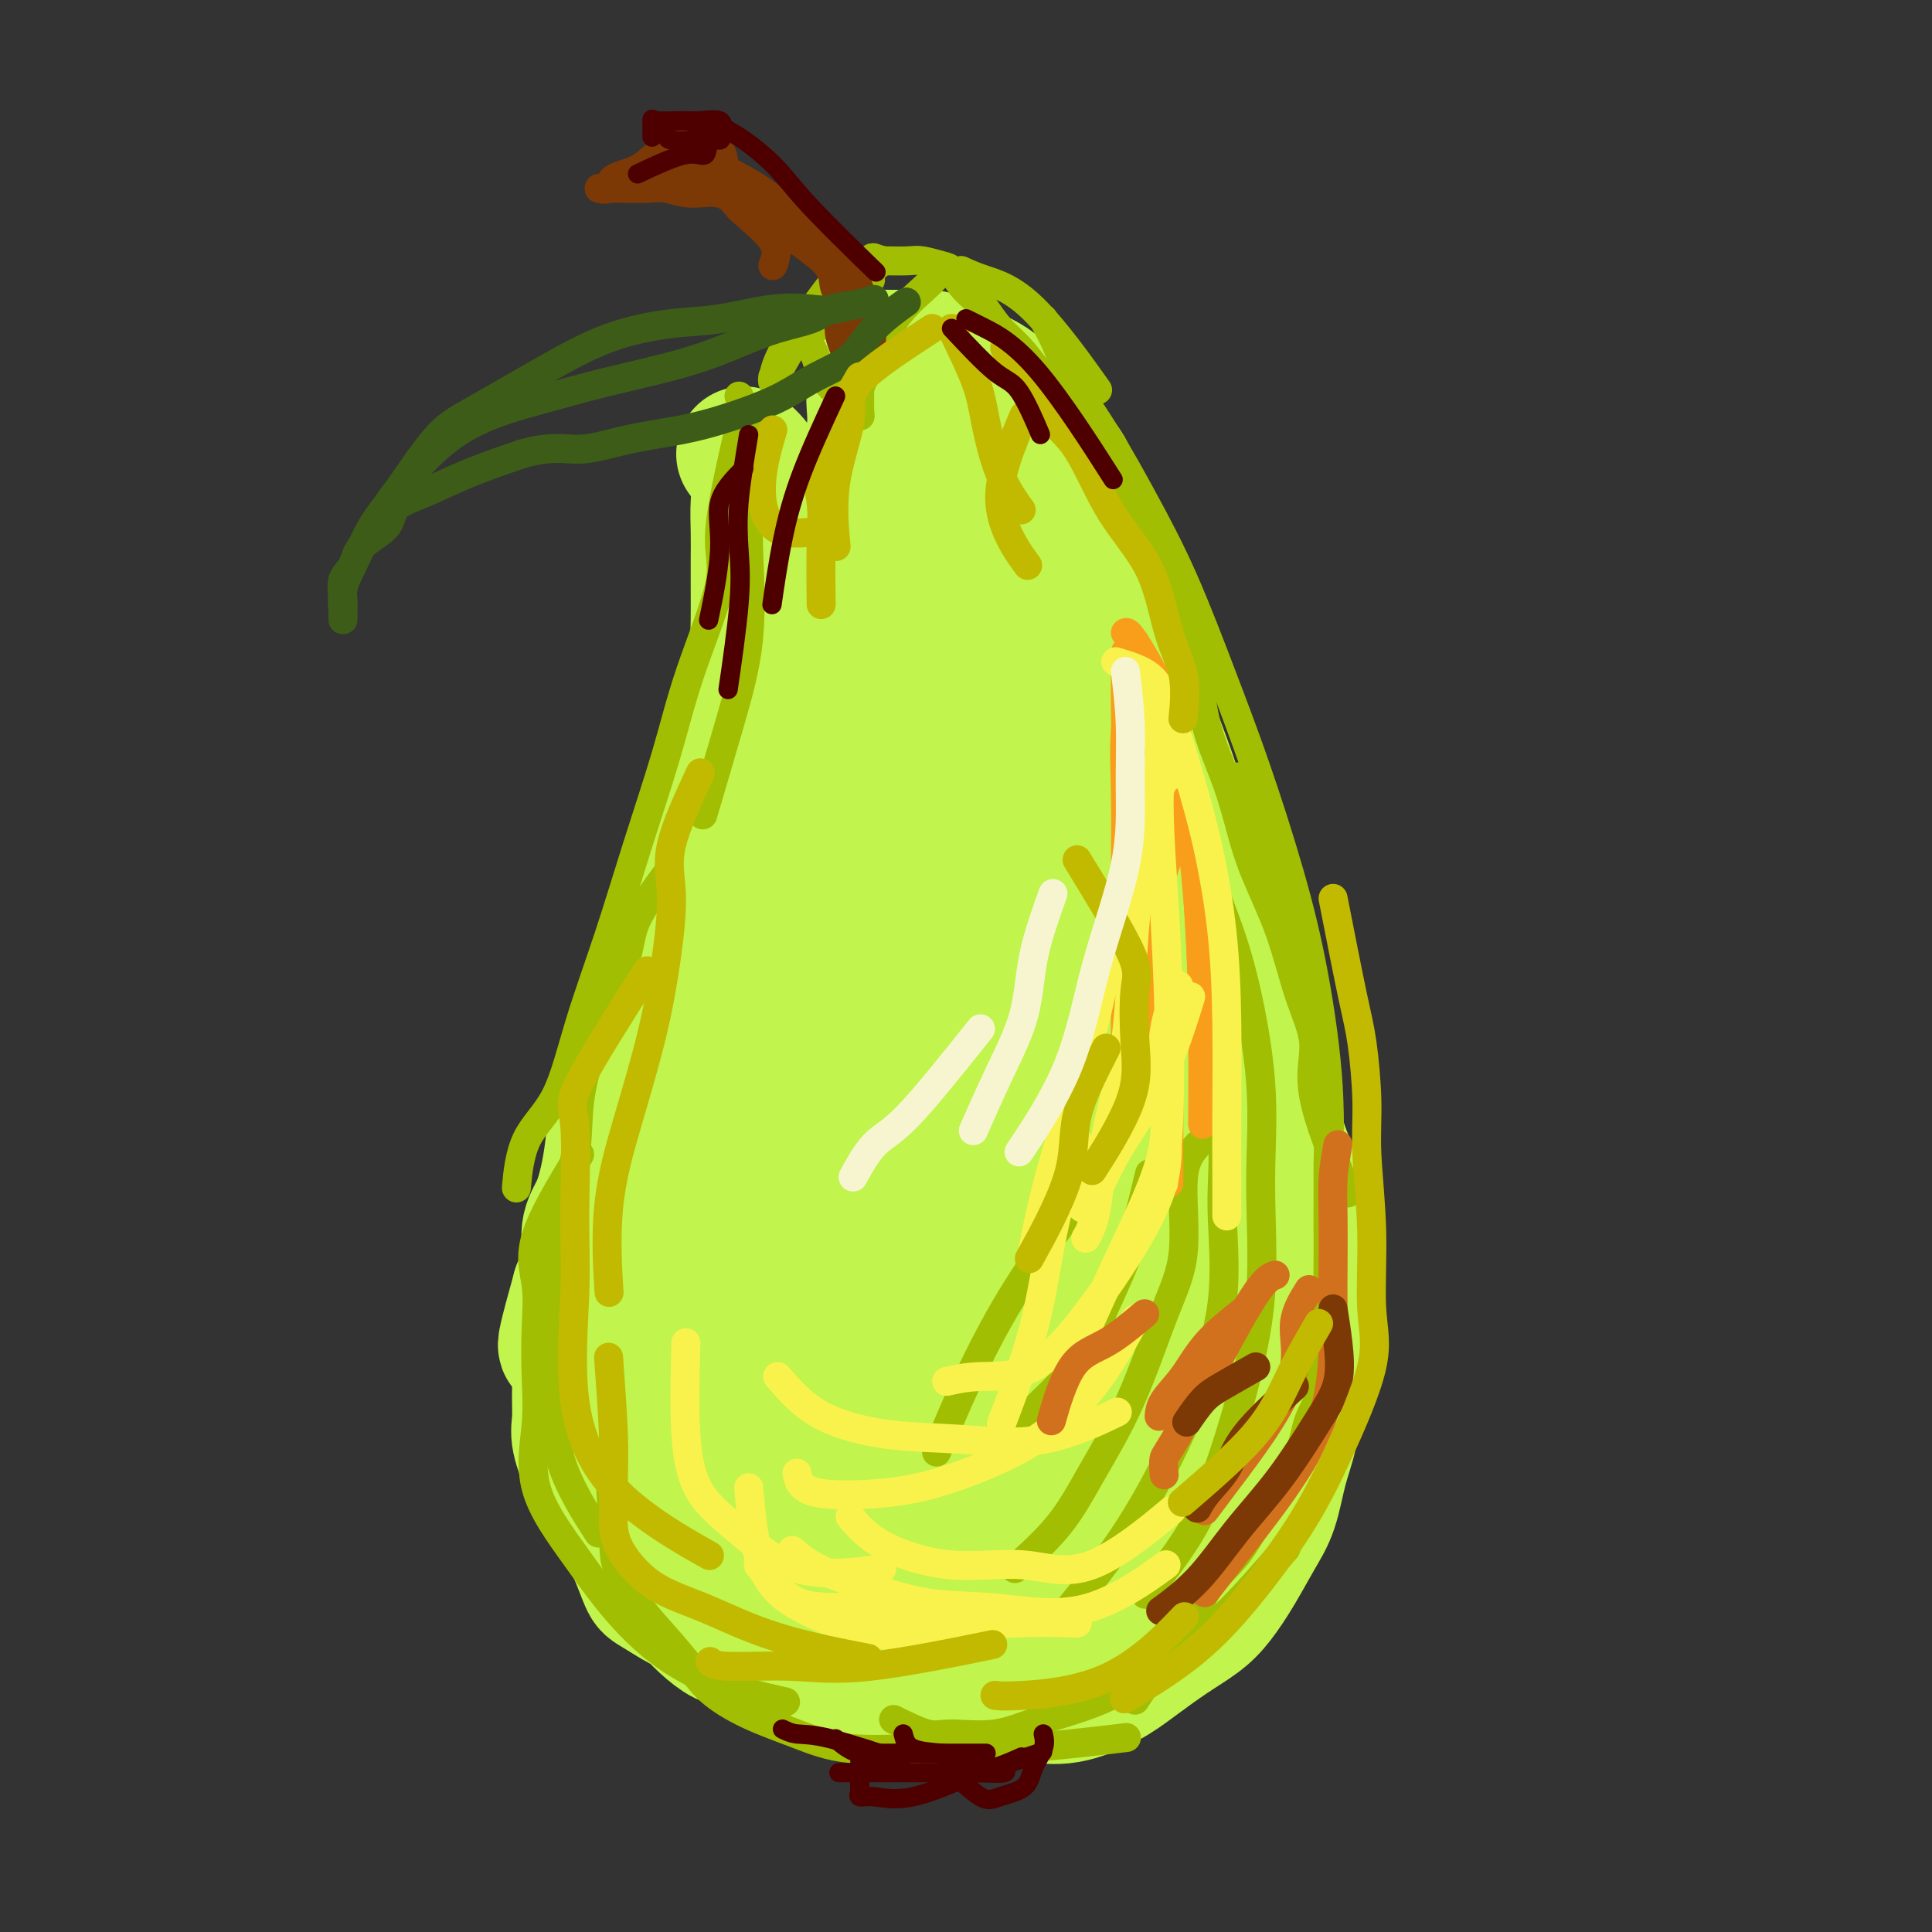 <svg viewBox='0 0 400 400' version='1.1' xmlns='http://www.w3.org/2000/svg' xmlns:xlink='http://www.w3.org/1999/xlink'><rect x="0" y="0" width="400" height="400" fill="#333333" stroke="none"/><g fill='none' stroke='rgb(193,244,76)' stroke-width='28' stroke-linecap='round' stroke-linejoin='round'><path d='M154,94c1.268,1.154 2.536,2.309 3,4c0.464,1.691 0.124,3.919 0,6c-0.124,2.081 -0.034,4.017 0,6c0.034,1.983 0.011,4.015 0,6c-0.011,1.985 -0.009,3.925 0,6c0.009,2.075 0.025,4.285 0,6c-0.025,1.715 -0.090,2.934 0,5c0.090,2.066 0.334,4.979 0,7c-0.334,2.021 -1.246,3.149 -2,5c-0.754,1.851 -1.351,4.425 -2,7c-0.649,2.575 -1.352,5.149 -2,7c-0.648,1.851 -1.243,2.977 -2,5c-0.757,2.023 -1.676,4.943 -2,7c-0.324,2.057 -0.052,3.250 -1,6c-0.948,2.750 -3.116,7.058 -4,10c-0.884,2.942 -0.482,4.518 -1,6c-0.518,1.482 -1.954,2.869 -3,5c-1.046,2.131 -1.702,5.007 -2,7c-0.298,1.993 -0.237,3.104 -1,5c-0.763,1.896 -2.350,4.577 -3,7c-0.650,2.423 -0.362,4.588 -1,7c-0.638,2.412 -2.203,5.072 -3,7c-0.797,1.928 -0.825,3.124 -1,5c-0.175,1.876 -0.497,4.434 -1,7c-0.503,2.566 -1.186,5.141 -2,7c-0.814,1.859 -1.758,3.000 -2,5c-0.242,2.000 0.216,4.857 0,7c-0.216,2.143 -1.108,3.571 -2,5'/><path d='M120,267c-5.724,20.475 -1.533,8.164 0,5c1.533,-3.164 0.409,2.819 0,6c-0.409,3.181 -0.103,3.561 0,5c0.103,1.439 0.005,3.939 0,6c-0.005,2.061 0.084,3.684 0,5c-0.084,1.316 -0.342,2.327 0,4c0.342,1.673 1.285,4.010 2,6c0.715,1.990 1.204,3.633 2,5c0.796,1.367 1.901,2.458 3,4c1.099,1.542 2.193,3.534 3,5c0.807,1.466 1.328,2.405 2,4c0.672,1.595 1.494,3.847 2,5c0.506,1.153 0.695,1.206 2,2c1.305,0.794 3.726,2.329 5,3c1.274,0.671 1.401,0.478 2,1c0.599,0.522 1.669,1.759 3,3c1.331,1.241 2.921,2.487 4,3c1.079,0.513 1.646,0.293 3,1c1.354,0.707 3.493,2.341 5,3c1.507,0.659 2.381,0.344 4,1c1.619,0.656 3.982,2.285 6,3c2.018,0.715 3.689,0.517 5,1c1.311,0.483 2.262,1.646 4,2c1.738,0.354 4.264,-0.101 6,0c1.736,0.101 2.684,0.759 4,1c1.316,0.241 3.002,0.065 4,0c0.998,-0.065 1.309,-0.017 2,0c0.691,0.017 1.763,0.005 3,0c1.237,-0.005 2.641,-0.001 4,0c1.359,0.001 2.674,0.000 4,0c1.326,-0.000 2.663,-0.000 4,0'/><path d='M208,351c6.128,0.119 5.946,-0.085 7,0c1.054,0.085 3.342,0.459 6,0c2.658,-0.459 5.687,-1.752 8,-3c2.313,-1.248 3.910,-2.453 6,-4c2.090,-1.547 4.674,-3.438 7,-5c2.326,-1.562 4.395,-2.795 6,-4c1.605,-1.205 2.747,-2.382 4,-4c1.253,-1.618 2.616,-3.676 4,-6c1.384,-2.324 2.790,-4.913 4,-7c1.210,-2.087 2.223,-3.672 3,-6c0.777,-2.328 1.319,-5.400 2,-8c0.681,-2.600 1.503,-4.727 2,-7c0.497,-2.273 0.669,-4.693 1,-7c0.331,-2.307 0.821,-4.502 1,-7c0.179,-2.498 0.047,-5.298 0,-8c-0.047,-2.702 -0.008,-5.304 0,-8c0.008,-2.696 -0.013,-5.485 0,-8c0.013,-2.515 0.061,-4.757 0,-7c-0.061,-2.243 -0.231,-4.488 -1,-7c-0.769,-2.512 -2.136,-5.292 -3,-8c-0.864,-2.708 -1.223,-5.345 -2,-8c-0.777,-2.655 -1.970,-5.326 -3,-8c-1.030,-2.674 -1.895,-5.349 -3,-8c-1.105,-2.651 -2.450,-5.278 -3,-8c-0.550,-2.722 -0.307,-5.540 -1,-8c-0.693,-2.460 -2.324,-4.564 -3,-7c-0.676,-2.436 -0.397,-5.205 -1,-8c-0.603,-2.795 -2.090,-5.615 -3,-8c-0.910,-2.385 -1.245,-4.334 -2,-7c-0.755,-2.666 -1.930,-6.047 -3,-9c-1.070,-2.953 -2.035,-5.476 -3,-8'/><path d='M238,150c-5.225,-16.438 -3.288,-10.031 -3,-9c0.288,1.031 -1.073,-3.312 -2,-6c-0.927,-2.688 -1.421,-3.721 -2,-6c-0.579,-2.279 -1.242,-5.804 -2,-8c-0.758,-2.196 -1.609,-3.065 -2,-5c-0.391,-1.935 -0.320,-4.938 -1,-7c-0.680,-2.062 -2.110,-3.184 -3,-5c-0.890,-1.816 -1.242,-4.327 -2,-6c-0.758,-1.673 -1.924,-2.507 -3,-4c-1.076,-1.493 -2.062,-3.646 -3,-5c-0.938,-1.354 -1.829,-1.910 -3,-3c-1.171,-1.090 -2.622,-2.712 -4,-4c-1.378,-1.288 -2.681,-2.240 -4,-3c-1.319,-0.760 -2.653,-1.328 -4,-2c-1.347,-0.672 -2.708,-1.448 -4,-2c-1.292,-0.552 -2.517,-0.880 -4,-1c-1.483,-0.120 -3.225,-0.032 -4,0c-0.775,0.032 -0.584,0.008 -1,0c-0.416,-0.008 -1.440,0.001 -2,0c-0.560,-0.001 -0.655,-0.011 -1,0c-0.345,0.011 -0.939,0.044 -1,0c-0.061,-0.044 0.412,-0.167 0,1c-0.412,1.167 -1.708,3.622 -2,6c-0.292,2.378 0.421,4.679 0,8c-0.421,3.321 -1.978,7.663 -3,11c-1.022,3.337 -1.511,5.668 -2,8'/><path d='M176,108c-1.949,6.821 -2.322,6.872 -3,9c-0.678,2.128 -1.662,6.332 -3,10c-1.338,3.668 -3.030,6.799 -4,10c-0.970,3.201 -1.217,6.472 -2,10c-0.783,3.528 -2.101,7.315 -4,11c-1.899,3.685 -4.379,7.269 -6,10c-1.621,2.731 -2.382,4.608 -3,7c-0.618,2.392 -1.094,5.298 -2,8c-0.906,2.702 -2.243,5.199 -3,8c-0.757,2.801 -0.935,5.905 -1,9c-0.065,3.095 -0.017,6.179 0,9c0.017,2.821 0.005,5.378 0,8c-0.005,2.622 -0.001,5.309 0,8c0.001,2.691 0.000,5.386 0,8c-0.000,2.614 -0.000,5.149 0,8c0.000,2.851 -0.000,6.020 0,9c0.000,2.980 0.000,5.772 0,8c-0.000,2.228 -0.001,3.892 0,6c0.001,2.108 0.004,4.661 0,7c-0.004,2.339 -0.013,4.464 0,7c0.013,2.536 0.050,5.483 0,8c-0.050,2.517 -0.187,4.606 0,7c0.187,2.394 0.697,5.094 1,7c0.303,1.906 0.398,3.018 1,5c0.602,1.982 1.712,4.835 3,7c1.288,2.165 2.754,3.641 4,5c1.246,1.359 2.270,2.602 4,4c1.730,1.398 4.165,2.952 6,4c1.835,1.048 3.071,1.590 5,2c1.929,0.410 4.551,0.689 7,1c2.449,0.311 4.724,0.656 7,1'/><path d='M183,329c5.403,1.239 6.410,0.335 8,0c1.590,-0.335 3.762,-0.101 6,0c2.238,0.101 4.542,0.070 7,0c2.458,-0.070 5.071,-0.179 7,0c1.929,0.179 3.173,0.647 5,0c1.827,-0.647 4.238,-2.408 6,-4c1.762,-1.592 2.877,-3.016 4,-5c1.123,-1.984 2.256,-4.527 3,-7c0.744,-2.473 1.099,-4.875 2,-8c0.901,-3.125 2.347,-6.973 3,-10c0.653,-3.027 0.514,-5.233 1,-8c0.486,-2.767 1.597,-6.096 2,-9c0.403,-2.904 0.099,-5.384 0,-8c-0.099,-2.616 0.006,-5.369 0,-8c-0.006,-2.631 -0.122,-5.139 0,-8c0.122,-2.861 0.483,-6.075 0,-9c-0.483,-2.925 -1.810,-5.562 -3,-9c-1.190,-3.438 -2.243,-7.679 -3,-11c-0.757,-3.321 -1.218,-5.723 -2,-9c-0.782,-3.277 -1.886,-7.429 -3,-12c-1.114,-4.571 -2.237,-9.561 -3,-13c-0.763,-3.439 -1.166,-5.326 -2,-8c-0.834,-2.674 -2.101,-6.136 -3,-9c-0.899,-2.864 -1.431,-5.130 -2,-8c-0.569,-2.870 -1.174,-6.342 -2,-10c-0.826,-3.658 -1.874,-7.500 -3,-11c-1.126,-3.500 -2.329,-6.659 -3,-10c-0.671,-3.341 -0.809,-6.865 -1,-10c-0.191,-3.135 -0.436,-5.883 -1,-8c-0.564,-2.117 -1.447,-3.605 -2,-5c-0.553,-1.395 -0.777,-2.698 -1,-4'/><path d='M203,108c-5.415,-22.356 -1.951,-9.747 -1,-6c0.951,3.747 -0.609,-1.369 -2,-4c-1.391,-2.631 -2.612,-2.778 -3,-3c-0.388,-0.222 0.056,-0.520 0,-1c-0.056,-0.480 -0.611,-1.142 -1,0c-0.389,1.142 -0.610,4.088 -1,7c-0.390,2.912 -0.948,5.789 -2,9c-1.052,3.211 -2.596,6.754 -4,12c-1.404,5.246 -2.667,12.194 -4,17c-1.333,4.806 -2.735,7.469 -4,11c-1.265,3.531 -2.391,7.929 -3,12c-0.609,4.071 -0.699,7.816 -1,12c-0.301,4.184 -0.813,8.807 -1,13c-0.187,4.193 -0.050,7.955 0,13c0.050,5.045 0.013,11.373 0,17c-0.013,5.627 -0.004,10.554 0,15c0.004,4.446 0.001,8.411 0,13c-0.001,4.589 -0.001,9.804 0,14c0.001,4.196 0.005,7.375 0,11c-0.005,3.625 -0.017,7.698 0,11c0.017,3.302 0.062,5.834 0,8c-0.062,2.166 -0.233,3.968 1,6c1.233,2.032 3.869,4.296 6,6c2.131,1.704 3.757,2.849 6,4c2.243,1.151 5.104,2.310 8,3c2.896,0.690 5.827,0.911 9,1c3.173,0.089 6.586,0.044 10,0'/><path d='M216,309c6.062,0.604 7.717,0.115 10,0c2.283,-0.115 5.193,0.144 8,-1c2.807,-1.144 5.509,-3.690 8,-6c2.491,-2.310 4.769,-4.383 6,-7c1.231,-2.617 1.415,-5.778 2,-8c0.585,-2.222 1.570,-3.504 2,-6c0.430,-2.496 0.306,-6.207 0,-10c-0.306,-3.793 -0.792,-7.667 -2,-12c-1.208,-4.333 -3.138,-9.125 -6,-14c-2.862,-4.875 -6.655,-9.835 -9,-14c-2.345,-4.165 -3.241,-7.537 -5,-11c-1.759,-3.463 -4.379,-7.017 -7,-12c-2.621,-4.983 -5.242,-11.395 -7,-18c-1.758,-6.605 -2.653,-13.402 -4,-20c-1.347,-6.598 -3.146,-12.996 -4,-18c-0.854,-5.004 -0.765,-8.612 -1,-12c-0.235,-3.388 -0.795,-6.554 -1,-9c-0.205,-2.446 -0.055,-4.170 0,-6c0.055,-1.830 0.014,-3.765 0,-3c-0.014,0.765 -0.000,4.231 0,10c0.000,5.769 -0.012,13.841 0,22c0.012,8.159 0.049,16.404 0,25c-0.049,8.596 -0.182,17.541 0,26c0.182,8.459 0.679,16.431 1,23c0.321,6.569 0.464,11.735 1,17c0.536,5.265 1.464,10.629 2,15c0.536,4.371 0.680,7.749 1,12c0.320,4.251 0.817,9.375 1,13c0.183,3.625 0.052,5.750 0,8c-0.052,2.250 -0.026,4.625 0,7'/><path d='M212,300c0.872,14.836 0.054,4.424 0,1c-0.054,-3.424 0.658,0.138 0,1c-0.658,0.862 -2.684,-0.978 -5,-4c-2.316,-3.022 -4.921,-7.228 -7,-12c-2.079,-4.772 -3.632,-10.109 -5,-16c-1.368,-5.891 -2.552,-12.334 -3,-20c-0.448,-7.666 -0.159,-16.553 0,-23c0.159,-6.447 0.189,-10.454 0,-18c-0.189,-7.546 -0.598,-18.631 0,-26c0.598,-7.369 2.204,-11.022 3,-16c0.796,-4.978 0.783,-11.280 1,-15c0.217,-3.720 0.666,-4.859 1,-7c0.334,-2.141 0.554,-5.286 0,-4c-0.554,1.286 -1.883,7.002 -4,14c-2.117,6.998 -5.022,15.278 -8,24c-2.978,8.722 -6.029,17.888 -8,26c-1.971,8.112 -2.863,15.171 -4,23c-1.137,7.829 -2.517,16.428 -3,23c-0.483,6.572 -0.067,11.118 0,16c0.067,4.882 -0.215,10.100 0,14c0.215,3.900 0.927,6.483 2,9c1.073,2.517 2.507,4.967 4,7c1.493,2.033 3.045,3.650 5,5c1.955,1.350 4.314,2.434 6,3c1.686,0.566 2.699,0.616 4,0c1.301,-0.616 2.889,-1.897 4,-5c1.111,-3.103 1.746,-8.030 2,-15c0.254,-6.970 0.127,-15.985 0,-25'/><path d='M197,260c0.313,-10.332 0.094,-16.163 0,-23c-0.094,-6.837 -0.063,-14.681 0,-21c0.063,-6.319 0.156,-11.113 -1,-16c-1.156,-4.887 -3.563,-9.866 -5,-13c-1.437,-3.134 -1.904,-4.423 -4,-6c-2.096,-1.577 -5.822,-3.442 -9,-4c-3.178,-0.558 -5.807,0.189 -8,0c-2.193,-0.189 -3.950,-1.315 -10,8c-6.050,9.315 -16.394,29.072 -21,40c-4.606,10.928 -3.473,13.027 -3,18c0.473,4.973 0.285,12.818 0,19c-0.285,6.182 -0.666,10.699 0,15c0.666,4.301 2.380,8.385 5,12c2.620,3.615 6.147,6.763 9,9c2.853,2.237 5.030,3.565 8,4c2.970,0.435 6.731,-0.022 10,0c3.269,0.022 6.046,0.522 9,-2c2.954,-2.522 6.083,-8.067 8,-15c1.917,-6.933 2.620,-15.254 3,-23c0.380,-7.746 0.438,-14.918 1,-23c0.562,-8.082 1.630,-17.075 2,-25c0.370,-7.925 0.042,-14.783 0,-20c-0.042,-5.217 0.203,-8.794 0,-12c-0.203,-3.206 -0.853,-6.041 -2,-8c-1.147,-1.959 -2.789,-3.042 -5,-4c-2.211,-0.958 -4.990,-1.793 -8,0c-3.010,1.793 -6.250,6.212 -10,13c-3.750,6.788 -8.010,15.943 -11,25c-2.990,9.057 -4.712,18.016 -6,27c-1.288,8.984 -2.144,17.992 -3,27'/><path d='M146,262c-1.332,11.231 -0.160,12.310 0,17c0.160,4.690 -0.690,12.991 0,18c0.690,5.009 2.919,6.725 5,9c2.081,2.275 4.014,5.109 7,6c2.986,0.891 7.024,-0.161 10,1c2.976,1.161 4.888,4.537 9,0c4.112,-4.537 10.422,-16.985 14,-30c3.578,-13.015 4.423,-26.595 5,-38c0.577,-11.405 0.885,-20.635 1,-27c0.115,-6.365 0.037,-9.863 0,-13c-0.037,-3.137 -0.032,-5.911 0,-7c0.032,-1.089 0.092,-0.492 0,-1c-0.092,-0.508 -0.337,-2.119 -2,-2c-1.663,0.119 -4.745,1.970 -7,5c-2.255,3.030 -3.684,7.239 -5,13c-1.316,5.761 -2.519,13.075 -3,16c-0.481,2.925 -0.241,1.463 0,0'/></g>
<g fill='none' stroke='rgb(161,190,2)' stroke-width='6' stroke-linecap='round' stroke-linejoin='round'><path d='M153,82c0.839,2.021 1.679,4.041 2,7c0.321,2.959 0.124,6.855 0,11c-0.124,4.145 -0.174,8.539 0,14c0.174,5.461 0.572,11.990 0,18c-0.572,6.010 -2.116,11.503 -4,18c-1.884,6.497 -4.110,13.999 -5,17c-0.890,3.001 -0.445,1.500 0,0'/><path d='M153,89c-1.842,8.070 -3.685,16.141 -4,21c-0.315,4.859 0.897,6.507 0,11c-0.897,4.493 -3.902,11.832 -6,18c-2.098,6.168 -3.290,11.166 -5,17c-1.710,5.834 -3.939,12.505 -6,19c-2.061,6.495 -3.953,12.814 -6,19c-2.047,6.186 -4.247,12.241 -6,18c-1.753,5.759 -3.057,11.224 -5,15c-1.943,3.776 -4.523,5.863 -6,9c-1.477,3.137 -1.851,7.325 -2,9c-0.149,1.675 -0.075,0.838 0,0'/><path d='M138,181c-2.374,3.224 -4.749,6.447 -6,9c-1.251,2.553 -1.380,4.434 -2,7c-0.620,2.566 -1.733,5.815 -3,9c-1.267,3.185 -2.690,6.305 -4,10c-1.310,3.695 -2.507,7.966 -3,12c-0.493,4.034 -0.283,7.830 -1,12c-0.717,4.170 -2.362,8.713 -3,14c-0.638,5.287 -0.268,11.317 0,17c0.268,5.683 0.433,11.018 0,16c-0.433,4.982 -1.463,9.611 0,15c1.463,5.389 5.418,11.540 7,14c1.582,2.460 0.791,1.230 0,0'/><path d='M120,239c-3.803,6.260 -7.606,12.521 -9,17c-1.394,4.479 -0.379,7.178 0,10c0.379,2.822 0.124,5.767 0,9c-0.124,3.233 -0.115,6.754 0,10c0.115,3.246 0.337,6.215 0,10c-0.337,3.785 -1.233,8.384 0,13c1.233,4.616 4.596,9.248 8,14c3.404,4.752 6.851,9.624 11,14c4.149,4.376 9.002,8.255 15,11c5.998,2.745 13.142,4.356 16,5c2.858,0.644 1.429,0.322 0,0'/><path d='M126,301c0.409,6.576 0.819,13.153 1,17c0.181,3.847 0.135,4.965 1,7c0.865,2.035 2.643,4.988 4,7c1.357,2.012 2.295,3.083 4,5c1.705,1.917 4.177,4.679 6,7c1.823,2.321 2.998,4.201 5,6c2.002,1.799 4.831,3.517 8,5c3.169,1.483 6.677,2.730 10,4c3.323,1.270 6.459,2.564 11,3c4.541,0.436 10.485,0.014 16,0c5.515,-0.014 10.600,0.381 18,0c7.400,-0.381 17.114,-1.537 21,-2c3.886,-0.463 1.943,-0.231 0,0'/><path d='M185,356c2.609,1.285 5.218,2.571 7,3c1.782,0.429 2.738,0.002 5,0c2.262,-0.002 5.829,0.420 9,0c3.171,-0.420 5.944,-1.684 10,-3c4.056,-1.316 9.393,-2.684 14,-5c4.607,-2.316 8.482,-5.580 12,-8c3.518,-2.420 6.678,-3.998 11,-8c4.322,-4.002 9.806,-10.429 12,-13c2.194,-2.571 1.097,-1.285 0,0'/><path d='M235,352c1.659,-2.540 3.318,-5.081 5,-7c1.682,-1.919 3.387,-3.217 5,-6c1.613,-2.783 3.136,-7.049 5,-10c1.864,-2.951 4.070,-4.585 6,-7c1.930,-2.415 3.583,-5.610 5,-8c1.417,-2.390 2.598,-3.976 4,-6c1.402,-2.024 3.024,-4.486 4,-7c0.976,-2.514 1.305,-5.079 2,-7c0.695,-1.921 1.755,-3.198 2,-5c0.245,-1.802 -0.327,-4.128 0,-6c0.327,-1.872 1.551,-3.290 2,-6c0.449,-2.710 0.122,-6.711 0,-10c-0.122,-3.289 -0.039,-5.867 0,-9c0.039,-3.133 0.034,-6.822 0,-10c-0.034,-3.178 -0.099,-5.846 0,-9c0.099,-3.154 0.361,-6.793 0,-10c-0.361,-3.207 -1.345,-5.980 -2,-9c-0.655,-3.020 -0.982,-6.287 -2,-10c-1.018,-3.713 -2.726,-7.871 -4,-12c-1.274,-4.129 -2.112,-8.227 -4,-15c-1.888,-6.773 -4.825,-16.221 -6,-20c-1.175,-3.779 -0.587,-1.890 0,0'/><path d='M279,247c-3.027,-7.427 -6.053,-14.854 -7,-20c-0.947,-5.146 0.186,-8.010 0,-11c-0.186,-2.990 -1.689,-6.104 -3,-10c-1.311,-3.896 -2.428,-8.572 -4,-13c-1.572,-4.428 -3.600,-8.608 -5,-12c-1.400,-3.392 -2.173,-5.997 -3,-9c-0.827,-3.003 -1.707,-6.405 -3,-10c-1.293,-3.595 -2.998,-7.384 -4,-11c-1.002,-3.616 -1.301,-7.060 -2,-10c-0.699,-2.940 -1.799,-5.376 -3,-8c-1.201,-2.624 -2.502,-5.435 -3,-8c-0.498,-2.565 -0.194,-4.882 -1,-7c-0.806,-2.118 -2.721,-4.035 -4,-6c-1.279,-1.965 -1.921,-3.978 -3,-6c-1.079,-2.022 -2.595,-4.051 -4,-6c-1.405,-1.949 -2.700,-3.816 -4,-6c-1.300,-2.184 -2.606,-4.684 -4,-7c-1.394,-2.316 -2.877,-4.448 -4,-6c-1.123,-1.552 -1.885,-2.522 -3,-4c-1.115,-1.478 -2.581,-3.462 -4,-5c-1.419,-1.538 -2.789,-2.629 -4,-4c-1.211,-1.371 -2.262,-3.021 -3,-4c-0.738,-0.979 -1.163,-1.285 -2,-2c-0.837,-0.715 -2.084,-1.838 -3,-3c-0.916,-1.162 -1.500,-2.364 -2,-3c-0.500,-0.636 -0.918,-0.707 -2,-1c-1.082,-0.293 -2.830,-0.810 -4,-1c-1.170,-0.190 -1.763,-0.054 -3,0c-1.237,0.054 -3.119,0.027 -5,0'/><path d='M183,54c-2.607,-0.607 -2.125,-1.125 -3,0c-0.875,1.125 -3.107,3.893 -4,5c-0.893,1.107 -0.446,0.554 0,0'/><path d='M178,64c-2.182,1.237 -4.364,2.473 -6,3c-1.636,0.527 -2.726,0.343 -4,1c-1.274,0.657 -2.733,2.153 -4,4c-1.267,1.847 -2.342,4.045 -3,5c-0.658,0.955 -0.900,0.666 -1,1c-0.100,0.334 -0.057,1.292 0,1c0.057,-0.292 0.128,-1.832 1,-4c0.872,-2.168 2.545,-4.963 4,-7c1.455,-2.037 2.692,-3.316 4,-5c1.308,-1.684 2.688,-3.772 4,-5c1.312,-1.228 2.558,-1.597 3,-2c0.442,-0.403 0.081,-0.839 1,-1c0.919,-0.161 3.120,-0.046 4,0c0.880,0.046 0.440,0.023 0,0'/><path d='M165,70c1.110,0.388 2.219,0.776 3,2c0.781,1.224 1.232,3.284 2,5c0.768,1.716 1.852,3.088 3,4c1.148,0.912 2.360,1.363 3,2c0.640,0.637 0.707,1.461 1,2c0.293,0.539 0.811,0.795 1,1c0.189,0.205 0.049,0.360 0,-1c-0.049,-1.360 -0.006,-4.235 0,-7c0.006,-2.765 -0.026,-5.420 0,-8c0.026,-2.580 0.110,-5.083 0,-7c-0.110,-1.917 -0.414,-3.247 0,-4c0.414,-0.753 1.547,-0.929 2,-1c0.453,-0.071 0.227,-0.035 0,0'/><path d='M176,85c2.708,-6.399 5.417,-12.798 8,-17c2.583,-4.202 5.042,-6.208 7,-8c1.958,-1.792 3.417,-3.369 4,-4c0.583,-0.631 0.292,-0.315 0,0'/><path d='M199,56c1.339,0.613 2.679,1.226 5,2c2.321,0.774 5.625,1.708 10,6c4.375,4.292 9.821,11.940 12,15c2.179,3.060 1.089,1.530 0,0'/><path d='M216,66c1.089,1.989 2.178,3.977 3,6c0.822,2.023 1.376,4.080 3,7c1.624,2.920 4.319,6.702 7,11c2.681,4.298 5.350,9.112 8,14c2.650,4.888 5.282,9.848 8,16c2.718,6.152 5.520,13.495 8,20c2.480,6.505 4.636,12.174 7,19c2.364,6.826 4.935,14.811 7,22c2.065,7.189 3.625,13.583 5,21c1.375,7.417 2.565,15.858 3,23c0.435,7.142 0.117,12.987 0,19c-0.117,6.013 -0.031,12.196 0,20c0.031,7.804 0.009,17.230 0,21c-0.009,3.770 -0.004,1.885 0,0'/><path d='M246,166c0.511,2.325 1.022,4.651 2,8c0.978,3.349 2.423,7.722 4,12c1.577,4.278 3.287,8.461 5,15c1.713,6.539 3.429,15.433 4,23c0.571,7.567 -0.001,13.806 0,21c0.001,7.194 0.577,15.344 0,23c-0.577,7.656 -2.307,14.817 -4,21c-1.693,6.183 -3.351,11.389 -5,16c-1.649,4.611 -3.290,8.626 -6,13c-2.710,4.374 -6.489,9.107 -8,11c-1.511,1.893 -0.756,0.947 0,0'/><path d='M250,202c0.094,2.471 0.187,4.943 0,8c-0.187,3.057 -0.656,6.700 0,11c0.656,4.300 2.436,9.258 3,14c0.564,4.742 -0.089,9.269 0,15c0.089,5.731 0.919,12.665 0,20c-0.919,7.335 -3.586,15.069 -7,23c-3.414,7.931 -7.573,16.058 -12,23c-4.427,6.942 -9.122,12.698 -11,15c-1.878,2.302 -0.939,1.151 0,0'/><path d='M248,237c-1.347,1.535 -2.694,3.071 -3,7c-0.306,3.929 0.429,10.252 0,15c-0.429,4.748 -2.022,7.921 -4,13c-1.978,5.079 -4.342,12.063 -7,18c-2.658,5.937 -5.609,10.829 -8,15c-2.391,4.171 -4.221,7.623 -7,11c-2.779,3.377 -6.508,6.679 -8,8c-1.492,1.321 -0.746,0.660 0,0'/><path d='M238,243c-1.258,5.288 -2.516,10.577 -4,15c-1.484,4.423 -3.193,7.981 -5,12c-1.807,4.019 -3.711,8.500 -6,12c-2.289,3.500 -4.962,6.019 -7,8c-2.038,1.981 -3.439,3.423 -4,4c-0.561,0.577 -0.280,0.288 0,0'/><path d='M230,240c-7.844,10.089 -15.689,20.178 -22,31c-6.311,10.822 -11.089,22.378 -13,27c-1.911,4.622 -0.956,2.311 0,0'/></g>
<g fill='none' stroke='rgb(249,158,27)' stroke-width='6' stroke-linecap='round' stroke-linejoin='round'><path d='M233,131c0.265,-0.119 0.530,-0.238 2,2c1.470,2.238 4.145,6.834 6,11c1.855,4.166 2.889,7.904 4,15c1.111,7.096 2.298,17.552 3,27c0.702,9.448 0.920,17.890 1,26c0.080,8.110 0.023,15.889 0,19c-0.023,3.111 -0.011,1.556 0,0'/><path d='M235,151c0.077,5.462 0.154,10.923 0,16c-0.154,5.077 -0.538,9.769 0,14c0.538,4.231 2.000,8.000 3,13c1.000,5.000 1.538,11.231 2,18c0.462,6.769 0.846,14.077 1,17c0.154,2.923 0.077,1.462 0,0'/><path d='M244,171c-2.241,6.585 -4.482,13.171 -6,19c-1.518,5.829 -2.314,10.903 -3,16c-0.686,5.097 -1.262,10.219 -2,15c-0.738,4.781 -1.640,9.223 -2,11c-0.360,1.777 -0.180,0.888 0,0'/><path d='M234,139c2.665,3.786 5.330,7.571 7,11c1.670,3.429 2.346,6.501 3,9c0.654,2.499 1.286,4.424 2,9c0.714,4.576 1.511,11.804 2,18c0.489,6.196 0.670,11.360 1,18c0.330,6.640 0.809,14.754 1,18c0.191,3.246 0.096,1.623 0,0'/><path d='M233,135c0.004,1.022 0.008,2.044 0,4c-0.008,1.956 -0.026,4.846 0,8c0.026,3.154 0.098,6.572 1,11c0.902,4.428 2.634,9.868 4,17c1.366,7.132 2.366,15.958 3,23c0.634,7.042 0.902,12.300 1,18c0.098,5.700 0.026,11.842 0,17c-0.026,5.158 -0.008,9.331 0,11c0.008,1.669 0.004,0.835 0,0'/><path d='M235,133c-0.845,6.594 -1.691,13.189 -2,18c-0.309,4.811 -0.083,7.839 0,13c0.083,5.161 0.022,12.456 0,18c-0.022,5.544 -0.006,9.339 0,16c0.006,6.661 0.002,16.189 0,20c-0.002,3.811 -0.001,1.906 0,0'/></g>
<g fill='none' stroke='rgb(249,242,77)' stroke-width='6' stroke-linecap='round' stroke-linejoin='round'><path d='M231,137c2.600,0.778 5.201,1.557 7,3c1.799,1.443 2.797,3.551 4,7c1.203,3.449 2.609,8.239 4,13c1.391,4.761 2.765,9.494 4,15c1.235,5.506 2.331,11.785 3,18c0.669,6.215 0.911,12.367 1,19c0.089,6.633 0.024,13.747 0,19c-0.024,5.253 -0.006,8.645 0,12c0.006,3.355 0.002,6.673 0,8c-0.002,1.327 -0.001,0.664 0,0'/><path d='M238,144c0.868,3.615 1.736,7.230 2,11c0.264,3.770 -0.077,7.695 0,13c0.077,5.305 0.570,11.991 1,19c0.430,7.009 0.796,14.343 1,22c0.204,7.657 0.247,15.638 0,22c-0.247,6.362 -0.785,11.103 -1,13c-0.215,1.897 -0.108,0.948 0,0'/><path d='M242,143c-1.382,9.667 -2.764,19.333 -4,27c-1.236,7.667 -2.324,13.333 -3,21c-0.676,7.667 -0.938,17.333 -2,25c-1.062,7.667 -2.924,13.333 -4,19c-1.076,5.667 -1.367,11.333 -2,15c-0.633,3.667 -1.610,5.333 -2,6c-0.390,0.667 -0.195,0.333 0,0'/><path d='M244,160c-1.641,0.474 -3.281,0.949 -4,4c-0.719,3.051 -0.515,8.680 -2,14c-1.485,5.320 -4.658,10.332 -7,17c-2.342,6.668 -3.855,14.994 -6,23c-2.145,8.006 -4.924,15.694 -7,23c-2.076,7.306 -3.450,14.230 -4,17c-0.550,2.770 -0.275,1.385 0,0'/><path d='M223,236c-1.839,6.304 -3.679,12.607 -5,19c-1.321,6.393 -2.125,12.875 -4,20c-1.875,7.125 -4.821,14.893 -6,18c-1.179,3.107 -0.589,1.554 0,0'/><path d='M164,321c1.571,1.325 3.142,2.650 6,4c2.858,1.350 7.003,2.724 11,4c3.997,1.276 7.847,2.452 12,3c4.153,0.548 8.608,0.466 14,1c5.392,0.534 11.721,1.682 18,0c6.279,-1.682 12.508,-6.195 15,-8c2.492,-1.805 1.246,-0.903 0,0'/><path d='M176,314c1.747,2.062 3.493,4.123 7,6c3.507,1.877 8.774,3.569 14,4c5.226,0.431 10.411,-0.400 15,0c4.589,0.400 8.582,2.031 14,0c5.418,-2.031 12.262,-7.723 15,-10c2.738,-2.277 1.369,-1.138 0,0'/><path d='M157,324c2.606,3.359 5.211,6.718 9,8c3.789,1.282 8.761,0.487 14,1c5.239,0.513 10.744,2.333 16,3c5.256,0.667 10.261,0.179 15,0c4.739,-0.179 9.211,-0.051 11,0c1.789,0.051 0.894,0.026 0,0'/><path d='M155,308c0.593,6.384 1.186,12.768 3,17c1.814,4.232 4.848,6.311 8,8c3.152,1.689 6.422,2.989 10,4c3.578,1.011 7.463,1.734 11,2c3.537,0.266 6.725,0.076 8,0c1.275,-0.076 0.638,-0.038 0,0'/><path d='M142,278c-0.171,6.849 -0.341,13.698 0,19c0.341,5.302 1.194,9.056 3,12c1.806,2.944 4.567,5.078 8,8c3.433,2.922 7.540,6.633 13,8c5.460,1.367 12.274,0.391 15,0c2.726,-0.391 1.363,-0.195 0,0'/><path d='M161,285c2.565,2.948 5.131,5.896 9,8c3.869,2.104 9.042,3.365 14,4c4.958,0.635 9.700,0.644 15,1c5.300,0.356 11.158,1.057 17,0c5.842,-1.057 11.669,-3.874 14,-5c2.331,-1.126 1.165,-0.563 0,0'/><path d='M165,305c0.335,1.628 0.669,3.256 4,4c3.331,0.744 9.658,0.603 15,0c5.342,-0.603 9.700,-1.667 16,-4c6.300,-2.333 14.542,-5.936 21,-12c6.458,-6.064 11.131,-14.590 13,-18c1.869,-3.410 0.935,-1.705 0,0'/><path d='M196,286c1.988,-0.450 3.977,-0.900 7,-1c3.023,-0.100 7.081,0.150 11,-2c3.919,-2.150 7.700,-6.700 11,-11c3.300,-4.300 6.119,-8.350 9,-13c2.881,-4.650 5.823,-9.900 7,-15c1.177,-5.100 0.588,-10.050 0,-15'/><path d='M222,245c0.813,3.032 1.627,6.064 3,5c1.373,-1.064 3.306,-6.223 6,-11c2.694,-4.777 6.148,-9.171 9,-15c2.852,-5.829 5.100,-13.094 6,-16c0.900,-2.906 0.450,-1.453 0,0'/><path d='M244,204c-1.244,3.051 -2.489,6.103 -3,10c-0.511,3.897 -0.289,8.641 0,13c0.289,4.359 0.644,8.333 -1,14c-1.644,5.667 -5.289,13.026 -9,21c-3.711,7.974 -7.489,16.564 -9,20c-1.511,3.436 -0.756,1.718 0,0'/></g>
<g fill='none' stroke='rgb(210,113,29)' stroke-width='6' stroke-linecap='round' stroke-linejoin='round'><path d='M277,237c-0.422,2.304 -0.844,4.609 -1,7c-0.156,2.391 -0.045,4.869 0,8c0.045,3.131 0.024,6.914 0,10c-0.024,3.086 -0.049,5.476 0,10c0.049,4.524 0.173,11.182 -1,17c-1.173,5.818 -3.644,10.797 -7,16c-3.356,5.203 -7.596,10.632 -11,15c-3.404,4.368 -5.973,7.677 -7,9c-1.027,1.323 -0.514,0.662 0,0'/><path d='M271,267c-1.376,2.209 -2.751,4.418 -3,7c-0.249,2.582 0.629,5.537 0,9c-0.629,3.463 -2.767,7.433 -5,11c-2.233,3.567 -4.563,6.729 -7,10c-2.437,3.271 -4.982,6.649 -6,8c-1.018,1.351 -0.509,0.676 0,0'/><path d='M264,264c-1.185,0.429 -2.370,0.858 -6,7c-3.630,6.142 -9.705,17.997 -13,24c-3.295,6.003 -3.810,6.155 -4,7c-0.190,0.845 -0.054,2.384 0,3c0.054,0.616 0.027,0.308 0,0'/><path d='M258,271c-2.928,2.293 -5.856,4.587 -8,7c-2.144,2.413 -3.502,4.946 -5,7c-1.498,2.054 -3.134,3.630 -4,5c-0.866,1.370 -0.962,2.534 -1,3c-0.038,0.466 -0.019,0.233 0,0'/><path d='M237,272c-2.708,2.268 -5.417,4.536 -8,6c-2.583,1.464 -5.042,2.125 -7,5c-1.958,2.875 -3.417,7.964 -4,10c-0.583,2.036 -0.292,1.018 0,0'/></g>
<g fill='none' stroke='rgb(124,56,5)' stroke-width='6' stroke-linecap='round' stroke-linejoin='round'><path d='M276,271c0.350,2.217 0.701,4.434 1,7c0.299,2.566 0.548,5.482 0,8c-0.548,2.518 -1.892,4.637 -4,8c-2.108,3.363 -4.979,7.970 -8,12c-3.021,4.030 -6.191,7.482 -9,11c-2.809,3.518 -5.256,7.101 -8,10c-2.744,2.899 -5.784,5.114 -7,6c-1.216,0.886 -0.608,0.443 0,0'/><path d='M268,287c-3.879,3.561 -7.758,7.123 -10,10c-2.242,2.877 -2.848,5.070 -4,7c-1.152,1.930 -2.848,3.596 -4,5c-1.152,1.404 -1.758,2.544 -2,3c-0.242,0.456 -0.121,0.228 0,0'/><path d='M260,283c-2.595,1.470 -5.190,2.940 -7,4c-1.810,1.060 -2.833,1.708 -4,3c-1.167,1.292 -2.476,3.226 -3,4c-0.524,0.774 -0.262,0.387 0,0'/><path d='M177,77c-1.257,-2.584 -2.515,-5.169 -3,-7c-0.485,-1.831 -0.199,-2.909 0,-4c0.199,-1.091 0.311,-2.195 0,-4c-0.311,-1.805 -1.046,-4.309 -2,-6c-0.954,-1.691 -2.127,-2.567 -4,-4c-1.873,-1.433 -4.447,-3.421 -7,-5c-2.553,-1.579 -5.084,-2.749 -7,-4c-1.916,-1.251 -3.215,-2.584 -5,-3c-1.785,-0.416 -4.055,0.085 -6,0c-1.945,-0.085 -3.566,-0.755 -5,-1c-1.434,-0.245 -2.681,-0.066 -4,0c-1.319,0.066 -2.710,0.019 -4,0c-1.290,-0.019 -2.479,-0.011 -3,0c-0.521,0.011 -0.373,0.026 -1,0c-0.627,-0.026 -2.030,-0.094 -2,0c0.030,0.094 1.491,0.351 2,0c0.509,-0.351 0.064,-1.311 1,-2c0.936,-0.689 3.252,-1.109 5,-2c1.748,-0.891 2.928,-2.255 4,-3c1.072,-0.745 2.036,-0.873 3,-1'/><path d='M139,31c3.109,-1.696 3.382,-1.936 4,-2c0.618,-0.064 1.579,0.048 2,0c0.421,-0.048 0.300,-0.255 1,0c0.700,0.255 2.220,0.973 3,2c0.780,1.027 0.819,2.364 1,4c0.181,1.636 0.502,3.573 1,5c0.498,1.427 1.173,2.346 3,4c1.827,1.654 4.808,4.044 6,6c1.192,1.956 0.596,3.478 0,5'/><path d='M141,31c0.214,-0.370 0.429,-0.739 2,0c1.571,0.739 4.499,2.588 7,4c2.501,1.412 4.576,2.387 7,4c2.424,1.613 5.196,3.866 7,6c1.804,2.134 2.641,4.151 4,6c1.359,1.849 3.239,3.532 4,5c0.761,1.468 0.404,2.722 1,4c0.596,1.278 2.144,2.580 3,4c0.856,1.420 1.021,2.959 1,4c-0.021,1.041 -0.227,1.585 0,2c0.227,0.415 0.888,0.701 1,1c0.112,0.299 -0.324,0.612 0,1c0.324,0.388 1.408,0.851 2,0c0.592,-0.851 0.693,-3.017 0,-6c-0.693,-2.983 -2.179,-6.781 -4,-10c-1.821,-3.219 -3.977,-5.857 -6,-8c-2.023,-2.143 -3.913,-3.791 -6,-5c-2.087,-1.209 -4.369,-1.979 -7,-3c-2.631,-1.021 -5.609,-2.292 -8,-3c-2.391,-0.708 -4.196,-0.854 -6,-1'/><path d='M143,36c-4.644,-1.867 -2.756,-0.533 -2,0c0.756,0.533 0.378,0.267 0,0'/></g>
<g fill='none' stroke='rgb(61,92,24)' stroke-width='6' stroke-linecap='round' stroke-linejoin='round'><path d='M181,62c-2.984,0.830 -5.968,1.661 -8,2c-2.032,0.339 -3.111,0.188 -5,0c-1.889,-0.188 -4.588,-0.413 -8,0c-3.412,0.413 -7.538,1.464 -11,2c-3.462,0.536 -6.260,0.555 -10,1c-3.740,0.445 -8.422,1.315 -13,3c-4.578,1.685 -9.052,4.187 -14,7c-4.948,2.813 -10.368,5.939 -14,8c-3.632,2.061 -5.474,3.056 -8,6c-2.526,2.944 -5.734,7.835 -8,11c-2.266,3.165 -3.588,4.602 -5,7c-1.412,2.398 -2.914,5.755 -4,8c-1.086,2.245 -1.757,3.377 -2,5c-0.243,1.623 -0.058,3.737 0,5c0.058,1.263 -0.010,1.675 0,1c0.010,-0.675 0.098,-2.437 0,-4c-0.098,-1.563 -0.380,-2.925 0,-4c0.380,-1.075 1.424,-1.862 2,-3c0.576,-1.138 0.684,-2.629 2,-4c1.316,-1.371 3.842,-2.624 5,-4c1.158,-1.376 0.950,-2.874 2,-4c1.050,-1.126 3.360,-1.880 6,-3c2.640,-1.120 5.612,-2.606 9,-4c3.388,-1.394 7.194,-2.697 11,-4'/><path d='M108,94c6.283,-1.832 8.989,-0.913 12,-1c3.011,-0.087 6.327,-1.180 10,-2c3.673,-0.820 7.705,-1.367 11,-2c3.295,-0.633 5.855,-1.353 8,-2c2.145,-0.647 3.876,-1.221 6,-2c2.124,-0.779 4.640,-1.765 7,-3c2.360,-1.235 4.563,-2.720 7,-4c2.437,-1.280 5.107,-2.353 7,-4c1.893,-1.647 3.010,-3.866 5,-6c1.990,-2.134 4.854,-4.181 6,-5c1.146,-0.819 0.573,-0.409 0,0'/><path d='M178,63c-2.247,0.239 -4.493,0.479 -6,1c-1.507,0.521 -2.273,1.325 -4,2c-1.727,0.675 -4.413,1.222 -7,2c-2.587,0.778 -5.074,1.788 -8,3c-2.926,1.212 -6.292,2.624 -11,4c-4.708,1.376 -10.759,2.714 -16,4c-5.241,1.286 -9.673,2.520 -15,4c-5.327,1.480 -11.550,3.206 -17,7c-5.450,3.794 -10.129,9.655 -12,12c-1.871,2.345 -0.936,1.172 0,0'/></g>
<g fill='none' stroke='rgb(193,186,1)' stroke-width='6' stroke-linecap='round' stroke-linejoin='round'><path d='M145,160c-2.550,5.503 -5.101,11.006 -6,15c-0.899,3.994 -0.147,6.480 0,10c0.147,3.520 -0.311,8.073 -1,13c-0.689,4.927 -1.610,10.226 -3,16c-1.390,5.774 -3.249,12.022 -5,18c-1.751,5.978 -3.395,11.686 -4,18c-0.605,6.314 -0.173,13.232 0,16c0.173,2.768 0.086,1.384 0,0'/><path d='M134,201c-5.806,9.148 -11.613,18.297 -14,23c-2.387,4.703 -1.355,4.961 -1,9c0.355,4.039 0.031,11.858 0,18c-0.031,6.142 0.229,10.607 0,17c-0.229,6.393 -0.948,14.714 0,22c0.948,7.286 3.563,13.539 9,19c5.437,5.461 13.696,10.132 17,12c3.304,1.868 1.652,0.934 0,0'/><path d='M126,281c0.425,5.914 0.850,11.828 1,16c0.150,4.172 0.025,6.602 0,9c-0.025,2.398 0.050,4.762 0,7c-0.050,2.238 -0.224,4.348 1,7c1.224,2.652 3.847,5.846 7,8c3.153,2.154 6.835,3.268 11,5c4.165,1.732 8.814,4.082 15,6c6.186,1.918 13.910,3.405 17,4c3.090,0.595 1.545,0.297 0,0'/><path d='M147,344c0.520,0.455 1.040,0.909 4,1c2.960,0.091 8.360,-0.182 13,0c4.640,0.182 8.518,0.818 16,0c7.482,-0.818 18.566,-3.091 23,-4c4.434,-0.909 2.217,-0.455 0,0'/><path d='M208,72c2.743,4.910 5.486,9.819 8,13c2.514,3.181 4.800,4.632 7,8c2.200,3.368 4.313,8.651 7,13c2.687,4.349 5.949,7.762 8,12c2.051,4.238 2.890,9.301 4,13c1.110,3.699 2.491,6.034 3,9c0.509,2.966 0.145,6.562 0,8c-0.145,1.438 -0.073,0.719 0,0'/><path d='M197,68c1.946,4.021 3.892,8.041 5,11c1.108,2.959 1.380,4.855 2,8c0.620,3.145 1.590,7.539 3,11c1.410,3.461 3.260,5.989 4,7c0.740,1.011 0.370,0.506 0,0'/><path d='M193,68c-6.204,4.041 -12.408,8.083 -15,11c-2.592,2.917 -1.571,4.710 -2,8c-0.429,3.290 -2.308,8.078 -3,13c-0.692,4.922 -0.198,9.978 0,12c0.198,2.022 0.099,1.011 0,0'/><path d='M178,78c-3.381,5.815 -6.762,11.630 -8,16c-1.238,4.370 -0.332,7.295 0,10c0.332,2.705 0.089,5.190 0,9c-0.089,3.810 -0.026,8.946 0,11c0.026,2.054 0.013,1.027 0,0'/><path d='M160,89c-0.780,2.627 -1.560,5.254 -2,8c-0.440,2.746 -0.541,5.612 0,8c0.541,2.388 1.722,4.297 4,5c2.278,0.703 5.651,0.201 7,0c1.349,-0.201 0.675,-0.100 0,0'/><path d='M212,86c-2.667,6.267 -5.333,12.533 -5,18c0.333,5.467 3.667,10.133 5,12c1.333,1.867 0.667,0.933 0,0'/><path d='M276,186c1.497,7.622 2.994,15.244 4,20c1.006,4.756 1.522,6.646 2,10c0.478,3.354 0.918,8.171 1,12c0.082,3.829 -0.195,6.668 0,11c0.195,4.332 0.861,10.156 1,16c0.139,5.844 -0.251,11.706 0,16c0.251,4.294 1.141,7.019 0,12c-1.141,4.981 -4.315,12.218 -7,18c-2.685,5.782 -4.883,10.107 -8,15c-3.117,4.893 -7.155,10.353 -11,15c-3.845,4.647 -7.497,8.482 -12,12c-4.503,3.518 -9.858,6.719 -12,8c-2.142,1.281 -1.071,0.640 0,0'/><path d='M206,351c0.917,0.125 1.833,0.250 6,0c4.167,-0.250 11.583,-0.875 18,-4c6.417,-3.125 11.833,-8.750 14,-11c2.167,-2.250 1.083,-1.125 0,0'/><path d='M273,274c-1.785,3.091 -3.569,6.182 -5,9c-1.431,2.818 -2.507,5.364 -4,8c-1.493,2.636 -3.402,5.364 -7,9c-3.598,3.636 -8.885,8.182 -11,10c-2.115,1.818 -1.057,0.909 0,0'/><path d='M223,178c4.529,7.388 9.058,14.777 11,19c1.942,4.223 1.297,5.281 1,8c-0.297,2.719 -0.244,7.100 0,11c0.244,3.900 0.681,7.319 -1,12c-1.681,4.681 -5.480,10.623 -7,13c-1.520,2.377 -0.760,1.188 0,0'/><path d='M229,217c-2.518,4.893 -5.036,9.786 -6,14c-0.964,4.214 -0.375,7.750 -2,13c-1.625,5.250 -5.464,12.214 -7,15c-1.536,2.786 -0.768,1.393 0,0'/></g>
<g fill='none' stroke='rgb(247,245,208)' stroke-width='6' stroke-linecap='round' stroke-linejoin='round'><path d='M233,139c0.433,3.528 0.866,7.056 1,11c0.134,3.944 -0.032,8.302 0,13c0.032,4.698 0.263,9.734 -1,16c-1.263,6.266 -4.019,13.762 -6,21c-1.981,7.238 -3.187,14.218 -6,21c-2.813,6.782 -7.232,13.366 -9,16c-1.768,2.634 -0.884,1.317 0,0'/><path d='M218,185c-1.576,4.411 -3.152,8.823 -4,13c-0.848,4.177 -0.970,8.120 -2,12c-1.030,3.880 -2.970,7.699 -5,12c-2.030,4.301 -4.152,9.086 -5,11c-0.848,1.914 -0.424,0.957 0,0'/><path d='M203,213c-5.667,7.107 -11.333,14.214 -15,18c-3.667,3.786 -5.333,4.250 -7,6c-1.667,1.750 -3.333,4.786 -4,6c-0.667,1.214 -0.333,0.607 0,0'/></g>
<g fill='none' stroke='rgb(78,0,0)' stroke-width='4' stroke-linecap='round' stroke-linejoin='round'><path d='M132,36c3.788,-1.784 7.576,-3.567 10,-4c2.424,-0.433 3.483,0.486 4,0c0.517,-0.486 0.492,-2.377 1,-3c0.508,-0.623 1.551,0.021 2,0c0.449,-0.021 0.306,-0.707 0,-1c-0.306,-0.293 -0.775,-0.194 -2,0c-1.225,0.194 -3.207,0.484 -4,1c-0.793,0.516 -0.396,1.258 0,2'/><path d='M138,28c0.038,0.396 0.076,0.792 1,1c0.924,0.208 2.733,0.228 4,0c1.267,-0.228 1.993,-0.702 3,-1c1.007,-0.298 2.294,-0.419 3,-1c0.706,-0.581 0.830,-1.623 0,-2c-0.830,-0.377 -2.615,-0.090 -4,0c-1.385,0.090 -2.371,-0.017 -4,0c-1.629,0.017 -3.901,0.159 -5,0c-1.099,-0.159 -1.027,-0.620 -1,0c0.027,0.620 0.008,2.320 0,3c-0.008,0.680 -0.004,0.340 0,0'/><path d='M147,25c2.282,1.158 4.565,2.316 7,4c2.435,1.684 5.024,3.895 7,6c1.976,2.105 3.340,4.105 7,8c3.660,3.895 9.617,9.684 12,12c2.383,2.316 1.191,1.158 0,0'/><path d='M162,358c0.863,0.429 1.726,0.857 3,1c1.274,0.143 2.958,0.000 7,1c4.042,1.000 10.440,3.143 13,4c2.560,0.857 1.280,0.429 0,0'/><path d='M173,360c1.484,1.268 2.967,2.536 5,3c2.033,0.464 4.614,0.124 7,0c2.386,-0.124 4.577,-0.033 7,0c2.423,0.033 5.077,0.009 7,0c1.923,-0.009 3.117,-0.002 4,0c0.883,0.002 1.457,0.001 1,0c-0.457,-0.001 -1.946,-0.000 -4,0c-2.054,0.000 -4.673,-0.000 -7,0c-2.327,0.000 -4.361,0.002 -6,0c-1.639,-0.002 -2.884,-0.006 -4,0c-1.116,0.006 -2.103,0.023 -3,0c-0.897,-0.023 -1.704,-0.084 -2,0c-0.296,0.084 -0.081,0.314 0,1c0.081,0.686 0.028,1.829 0,3c-0.028,1.171 -0.030,2.370 0,3c0.030,0.630 0.094,0.690 0,1c-0.094,0.310 -0.346,0.870 0,1c0.346,0.130 1.289,-0.171 3,0c1.711,0.171 4.192,0.815 8,0c3.808,-0.815 8.945,-3.090 11,-4c2.055,-0.910 1.027,-0.455 0,0'/><path d='M187,359c0.290,1.168 0.581,2.336 2,3c1.419,0.664 3.967,0.823 6,1c2.033,0.177 3.551,0.373 5,1c1.449,0.627 2.830,1.685 4,2c1.170,0.315 2.128,-0.112 3,0c0.872,0.112 1.659,0.762 1,1c-0.659,0.238 -2.765,0.064 -6,0c-3.235,-0.064 -7.599,-0.017 -11,0c-3.401,0.017 -5.837,0.005 -8,0c-2.163,-0.005 -4.052,-0.001 -5,0c-0.948,0.001 -0.954,0.001 -2,0c-1.046,-0.001 -3.132,-0.002 -2,0c1.132,0.002 5.481,0.007 9,0c3.519,-0.007 6.208,-0.027 9,0c2.792,0.027 5.686,0.100 8,0c2.314,-0.100 4.046,-0.373 6,-1c1.954,-0.627 4.130,-1.608 5,-2c0.870,-0.392 0.435,-0.196 0,0'/><path d='M196,366c2.645,2.500 5.291,5.001 7,6c1.709,0.999 2.483,0.497 4,0c1.517,-0.497 3.778,-0.989 5,-2c1.222,-1.011 1.406,-2.541 2,-4c0.594,-1.459 1.598,-2.845 2,-4c0.402,-1.155 0.201,-2.077 0,-3'/><path d='M206,366c3.750,-1.250 7.500,-2.500 9,-3c1.500,-0.500 0.750,-0.250 0,0'/><path d='M173,82c-2.565,5.536 -5.131,11.071 -7,16c-1.869,4.929 -3.042,9.250 -4,14c-0.958,4.750 -1.702,9.929 -2,12c-0.298,2.071 -0.149,1.036 0,0'/><path d='M154,97c-2.173,2.214 -4.345,4.429 -5,7c-0.655,2.571 0.208,5.500 0,10c-0.208,4.500 -1.488,10.571 -2,13c-0.512,2.429 -0.256,1.214 0,0'/><path d='M155,90c-0.829,4.990 -1.659,9.981 -2,14c-0.341,4.019 -0.195,7.067 0,10c0.195,2.933 0.437,5.751 0,11c-0.437,5.249 -1.553,12.928 -2,16c-0.447,3.072 -0.223,1.536 0,0'/><path d='M197,68c3.357,3.589 6.714,7.179 9,9c2.286,1.821 3.500,1.875 5,4c1.500,2.125 3.286,6.321 4,8c0.714,1.679 0.357,0.839 0,0'/><path d='M200,66c0.863,0.423 1.726,0.845 4,2c2.274,1.155 5.958,3.042 11,9c5.042,5.958 11.440,15.988 14,20c2.560,4.012 1.280,2.006 0,0'/></g>
</svg>